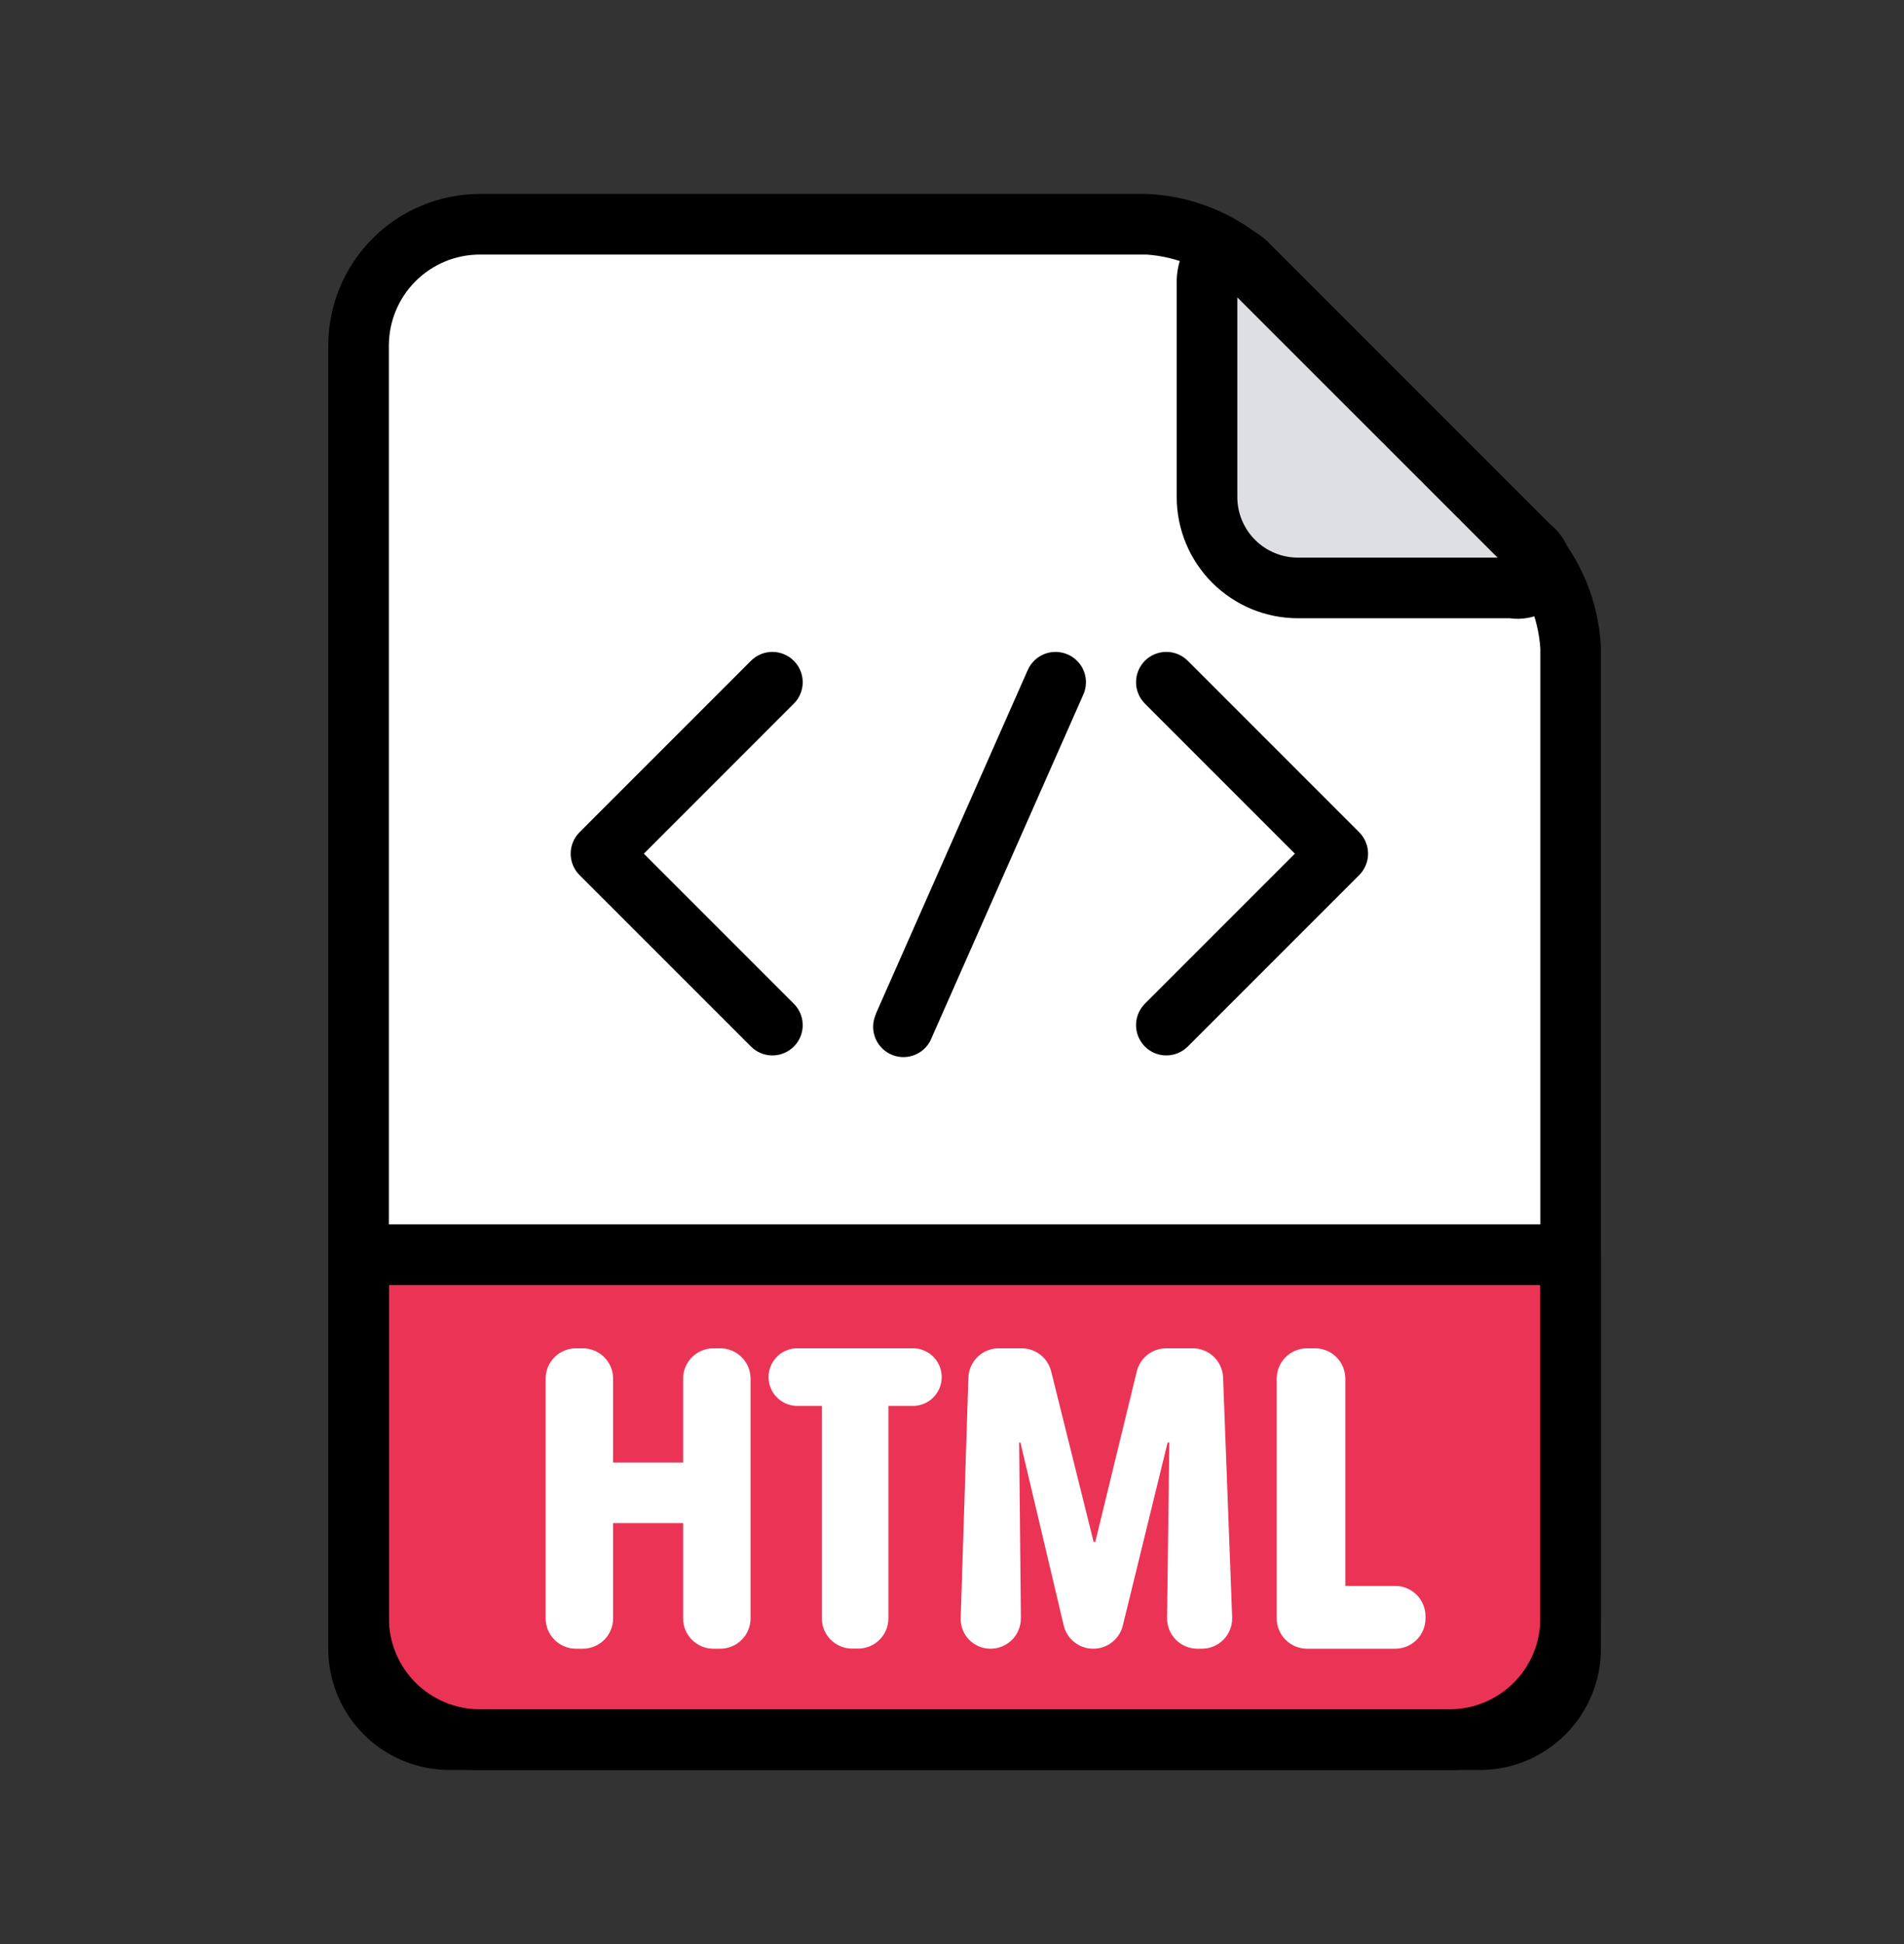 <svg width="48" height="49" viewBox="0 0 48 49" fill="none" xmlns="http://www.w3.org/2000/svg">
<rect x="0" y="0" width="48" height="49" fill="#333333" stroke="none"/>
<path fill-rule="evenodd" clip-rule="evenodd" d="M9.039 40.787C9.039 41.597 9.361 42.375 9.934 42.949C10.507 43.523 11.284 43.846 12.095 43.848H36.54C36.942 43.848 37.339 43.77 37.71 43.617C38.081 43.464 38.417 43.239 38.701 42.956C38.985 42.672 39.21 42.335 39.364 41.965C39.517 41.594 39.596 41.197 39.596 40.796V16.346C39.546 15.379 39.166 14.458 38.517 13.738L31.508 6.728C30.789 6.083 29.872 5.704 28.908 5.651H12.095C11.693 5.651 11.295 5.731 10.924 5.884C10.553 6.038 10.216 6.264 9.932 6.548C9.648 6.833 9.423 7.17 9.27 7.541C9.117 7.913 9.038 8.311 9.039 8.712V40.787Z" fill="white"/>
<path fill-rule="evenodd" clip-rule="evenodd" d="M11.331 43.848H37.304C37.912 43.848 38.495 43.606 38.925 43.177C39.355 42.747 39.596 42.164 39.596 41.556V31.625H9.039V41.556C9.039 42.164 9.281 42.747 9.71 43.177C10.14 43.606 10.723 43.848 11.331 43.848Z" fill="#EB3355"/>
<path d="M15.456 40.792V38.39H17.221V40.792C17.221 40.995 17.302 41.189 17.445 41.332C17.588 41.475 17.782 41.556 17.985 41.556H18.158C18.36 41.556 18.555 41.475 18.698 41.332C18.841 41.189 18.922 40.995 18.922 40.792V34.748C18.922 34.545 18.841 34.351 18.698 34.208C18.555 34.064 18.36 33.984 18.158 33.984H17.985C17.782 33.984 17.588 34.064 17.445 34.208C17.302 34.351 17.221 34.545 17.221 34.748V36.861H15.456V34.748C15.456 34.545 15.376 34.351 15.233 34.208C15.089 34.064 14.895 33.984 14.692 33.984H14.52C14.317 33.984 14.123 34.064 13.98 34.208C13.836 34.351 13.756 34.545 13.756 34.748V40.792C13.756 40.995 13.836 41.189 13.98 41.332C14.123 41.475 14.317 41.556 14.52 41.556H14.692C14.895 41.556 15.089 41.475 15.233 41.332C15.376 41.189 15.456 40.995 15.456 40.792ZM22.397 40.792V35.435H23.061C23.245 35.423 23.418 35.342 23.544 35.207C23.67 35.072 23.741 34.894 23.741 34.71C23.741 34.525 23.67 34.347 23.544 34.212C23.418 34.078 23.245 33.996 23.061 33.984H20.055C19.871 33.996 19.698 34.078 19.572 34.212C19.445 34.347 19.375 34.525 19.375 34.71C19.375 34.894 19.445 35.072 19.572 35.207C19.698 35.342 19.871 35.423 20.055 35.435H20.718V40.789C20.718 40.992 20.799 41.186 20.942 41.329C21.085 41.472 21.28 41.553 21.482 41.553H21.635C21.837 41.553 22.03 41.472 22.173 41.33C22.316 41.187 22.397 40.994 22.397 40.792ZM25.737 40.784L25.693 36.358H25.725L26.816 40.968C26.855 41.135 26.95 41.284 27.085 41.391C27.22 41.498 27.387 41.556 27.559 41.556H27.564C27.735 41.556 27.901 41.498 28.035 41.393C28.17 41.287 28.265 41.14 28.306 40.974L29.436 36.358H29.479L29.422 40.783C29.421 40.883 29.44 40.983 29.477 41.076C29.514 41.169 29.57 41.254 29.64 41.326C29.71 41.398 29.793 41.455 29.886 41.494C29.978 41.534 30.077 41.555 30.177 41.556H30.299C30.502 41.556 30.696 41.475 30.84 41.332C30.983 41.189 31.063 40.995 31.063 40.792V40.764L30.834 34.719C30.827 34.522 30.743 34.335 30.601 34.197C30.458 34.06 30.268 33.984 30.07 33.984H29.4C29.229 33.984 29.063 34.041 28.928 34.147C28.794 34.253 28.698 34.401 28.658 34.567L27.613 38.861H27.57L26.499 34.562C26.457 34.397 26.362 34.25 26.228 34.146C26.094 34.041 25.928 33.984 25.758 33.984H25.177C24.979 33.984 24.788 34.061 24.646 34.199C24.503 34.337 24.42 34.525 24.413 34.723L24.219 40.781C24.215 40.88 24.232 40.978 24.267 41.07C24.301 41.163 24.354 41.247 24.421 41.319C24.489 41.391 24.57 41.449 24.66 41.49C24.75 41.53 24.846 41.553 24.945 41.556H24.973C25.175 41.556 25.369 41.475 25.513 41.332C25.656 41.189 25.736 40.995 25.736 40.792L25.737 40.783V40.784ZM35.937 40.792V40.737C35.937 40.534 35.857 40.34 35.714 40.197C35.57 40.054 35.376 39.973 35.173 39.973H33.916V34.748C33.916 34.545 33.835 34.351 33.692 34.208C33.549 34.064 33.355 33.984 33.152 33.984H32.95C32.748 33.984 32.553 34.064 32.41 34.208C32.267 34.351 32.186 34.545 32.186 34.748V40.792C32.186 40.995 32.267 41.189 32.41 41.332C32.553 41.475 32.748 41.556 32.95 41.556H35.173C35.376 41.556 35.57 41.475 35.714 41.332C35.857 41.189 35.937 40.995 35.937 40.792Z" fill="white"/>
<path d="M37.305 44.612H11.331C10.521 44.612 9.743 44.29 9.17 43.717C8.597 43.144 8.275 42.367 8.275 41.556V31.625C8.275 31.423 8.356 31.228 8.499 31.085C8.642 30.942 8.837 30.861 9.039 30.861H39.596C39.799 30.861 39.993 30.942 40.136 31.085C40.28 31.228 40.36 31.423 40.36 31.625V41.556C40.36 42.367 40.038 43.144 39.465 43.717C38.892 44.29 38.115 44.612 37.305 44.612ZM9.803 32.389V41.556C9.803 41.962 9.964 42.35 10.251 42.637C10.537 42.923 10.926 43.084 11.331 43.084H37.305C37.71 43.084 38.098 42.923 38.385 42.637C38.672 42.35 38.832 41.962 38.832 41.556V32.389H9.803Z" fill="black"/>
<path d="M36.541 44.612H12.095C11.082 44.61 10.11 44.206 9.394 43.489C8.678 42.772 8.276 41.8 8.275 40.787V8.713C8.276 7.699 8.678 6.727 9.394 6.01C10.11 5.293 11.082 4.889 12.095 4.888H28.908C30.075 4.936 31.188 5.396 32.048 6.186L39.062 13.2C39.852 14.063 40.312 15.177 40.36 16.347V40.792C40.36 41.805 39.958 42.777 39.242 43.493C38.525 44.209 37.554 44.612 36.541 44.612ZM12.095 6.416C11.487 6.417 10.903 6.659 10.474 7.09C10.044 7.521 9.803 8.104 9.803 8.713V40.787C9.803 41.395 10.044 41.979 10.474 42.409C10.904 42.84 11.487 43.083 12.095 43.084H36.541C37.148 43.084 37.73 42.843 38.16 42.414C38.59 41.985 38.831 41.403 38.832 40.796V16.347C38.782 15.584 38.482 14.859 37.978 14.284L30.964 7.27C30.389 6.77 29.668 6.471 28.908 6.416H12.095Z" fill="black"/>
<path fill-rule="evenodd" clip-rule="evenodd" d="M30.429 12.527C30.429 13.135 30.67 13.718 31.1 14.148C31.53 14.577 32.113 14.819 32.721 14.819H38.063C38.911 14.819 39.118 14.339 38.522 13.74L31.512 6.73C30.916 6.134 30.433 6.341 30.433 7.189L30.429 12.527Z" fill="#DEDFE5"/>
<path d="M38.061 15.583H32.721C31.91 15.583 31.133 15.261 30.56 14.688C29.987 14.114 29.665 13.337 29.665 12.527V7.184C29.653 6.841 29.733 6.501 29.899 6.2C29.998 6.024 30.143 5.879 30.317 5.777C30.492 5.676 30.69 5.623 30.892 5.624C31.113 5.636 31.329 5.692 31.528 5.789C31.727 5.886 31.905 6.022 32.051 6.189L39.061 13.2C39.3 13.38 39.475 13.632 39.562 13.918C39.648 14.205 39.642 14.511 39.543 14.793C39.411 15.065 39.197 15.288 38.931 15.43C38.665 15.572 38.36 15.625 38.061 15.583ZM31.193 7.496V12.527C31.193 12.932 31.354 13.321 31.64 13.607C31.927 13.894 32.316 14.055 32.721 14.055H37.754L31.193 7.496ZM20.012 16.655C20.144 16.787 20.224 16.964 20.235 17.151C20.246 17.337 20.188 17.522 20.072 17.669L20.012 17.735L16.231 21.517L20.012 25.298C20.144 25.43 20.224 25.607 20.235 25.794C20.246 25.981 20.188 26.165 20.072 26.312L20.012 26.378C19.88 26.511 19.704 26.59 19.517 26.601C19.33 26.612 19.146 26.554 18.999 26.438L18.932 26.378L14.61 22.057C14.478 21.925 14.399 21.748 14.388 21.562C14.377 21.375 14.435 21.191 14.551 21.044L14.61 20.977L18.932 16.655C19.075 16.512 19.269 16.431 19.472 16.431C19.674 16.431 19.869 16.512 20.012 16.655ZM26.919 16.496C27.091 16.572 27.23 16.708 27.308 16.879C27.386 17.05 27.398 17.244 27.342 17.424L27.311 17.506L23.491 26.149C23.456 26.243 23.402 26.329 23.334 26.402C23.265 26.476 23.183 26.535 23.091 26.576C23 26.617 22.901 26.64 22.801 26.644C22.701 26.647 22.601 26.631 22.507 26.595C22.413 26.56 22.327 26.506 22.254 26.438C22.181 26.369 22.122 26.287 22.08 26.196C22.039 26.104 22.016 26.006 22.012 25.905C22.009 25.805 22.026 25.705 22.061 25.611L22.092 25.527L25.91 16.887C25.951 16.795 26.009 16.712 26.082 16.642C26.154 16.573 26.24 16.519 26.334 16.483C26.427 16.447 26.527 16.429 26.628 16.432C26.728 16.434 26.827 16.456 26.919 16.496ZM28.863 16.655C28.731 16.788 28.652 16.964 28.641 17.15C28.63 17.337 28.688 17.521 28.804 17.668L28.863 17.735L32.644 21.517L28.863 25.298C28.731 25.431 28.652 25.607 28.641 25.794C28.63 25.98 28.688 26.164 28.804 26.311L28.863 26.378C28.995 26.511 29.172 26.59 29.359 26.601C29.545 26.611 29.73 26.553 29.877 26.437L29.944 26.378L34.265 22.057C34.398 21.924 34.477 21.748 34.488 21.561C34.498 21.374 34.44 21.19 34.324 21.043L34.265 20.977L29.944 16.655C29.873 16.584 29.789 16.528 29.696 16.489C29.603 16.451 29.504 16.431 29.403 16.431C29.303 16.431 29.204 16.451 29.111 16.489C29.018 16.528 28.934 16.584 28.863 16.655Z" fill="black"/>
</svg>
